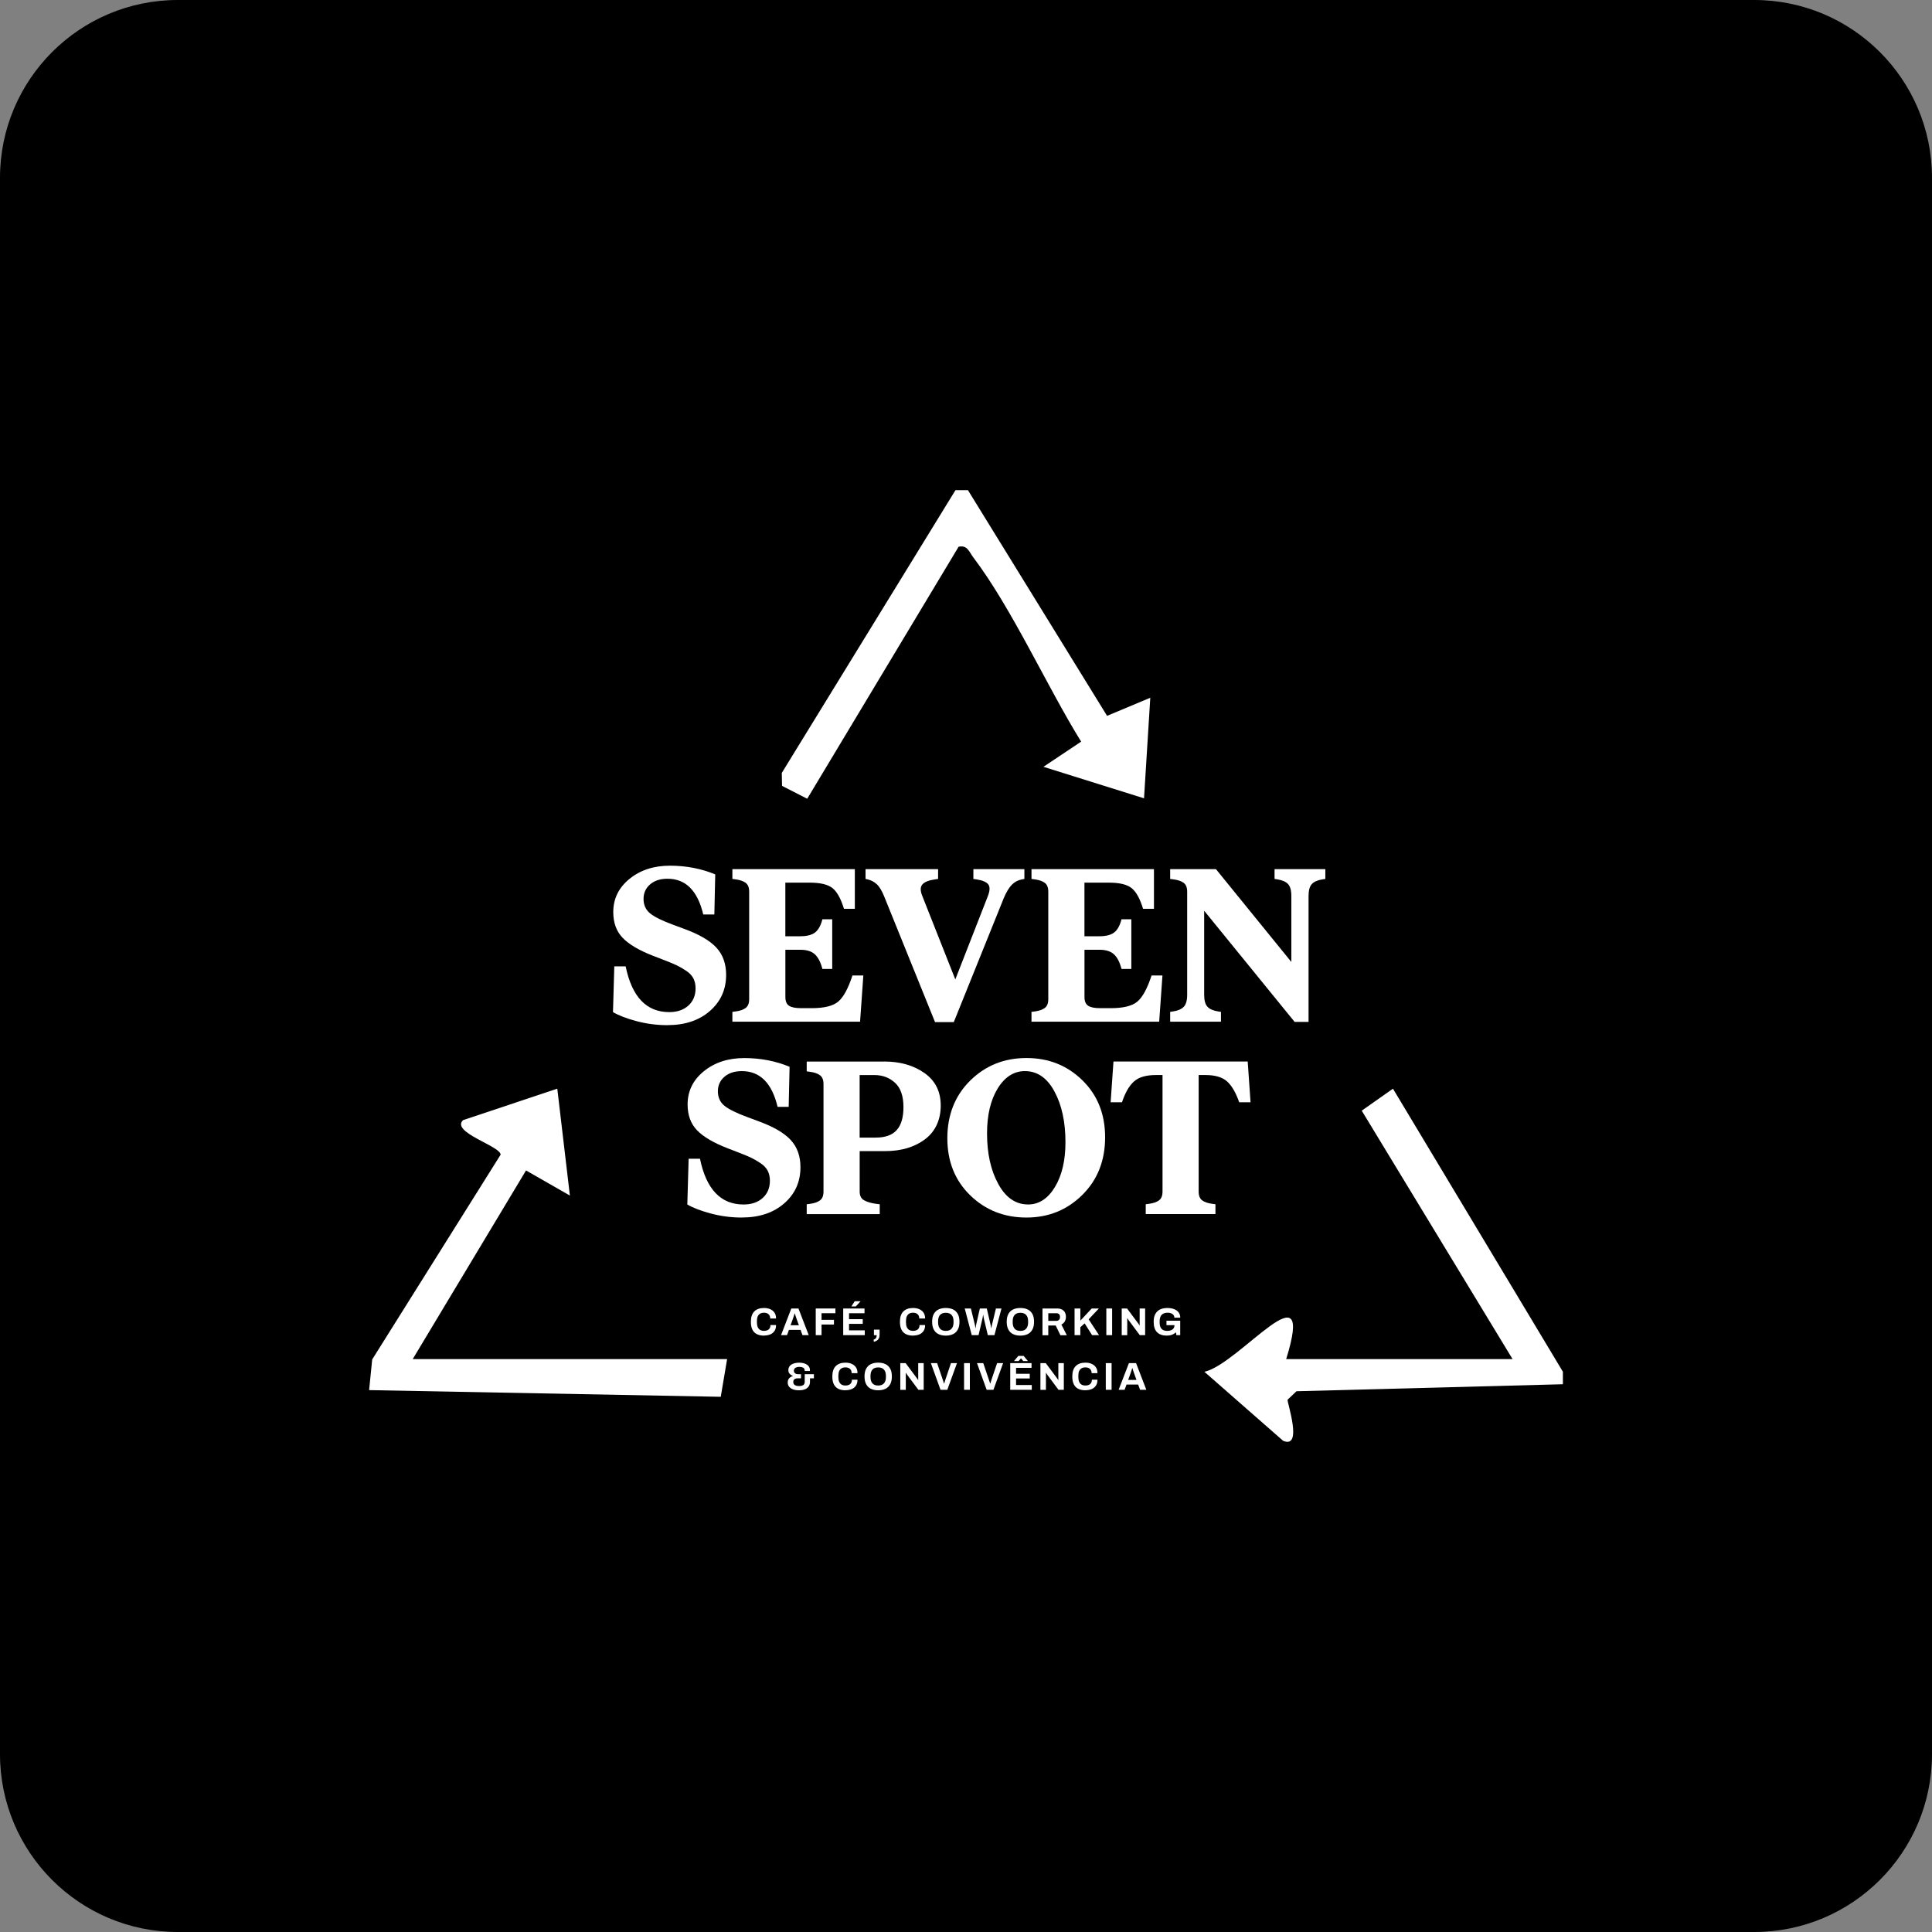 <?xml version="1.0" encoding="utf-8"?>
<svg xmlns="http://www.w3.org/2000/svg" fill="none" height="100%" overflow="visible" preserveAspectRatio="none" style="display: block;" viewBox="0 0 300 300" width="100%">
<rect x="0" y="0" width="300" height="300" fill="#808080" stroke="none"/>
<g clip-path="url(#clip0_0_1870)" id="Camada_1">
<path d="M272.386 0H27.614C12.363 0 0 12.363 0 27.614V272.386C0 287.637 12.363 300 27.614 300H272.386C287.637 300 300 287.637 300 272.386V27.614C300 12.363 287.637 0 272.386 0Z" fill="black" id="Vector"/>
<g id="Group">
<path d="M150.307 76.12L171.906 111.156L178.616 108.345L177.644 123.963L162.026 119.07L167.88 115.16C162.595 106.649 157.171 94.527 151.124 86.536C150.489 85.702 150.224 84.603 148.854 84.895L125.344 124.029L121.434 122.03L121.395 120.02L148.363 76.114H150.318L150.307 76.12Z" fill="white" id="Vector_2"/>
<g id="Group_2">
<path d="M242.685 212.989V214.944L201.32 216.032L199.934 217.347C199.856 217.816 202.353 225.04 199.243 223.726L187.022 213.012C192.5 211.78 204.38 196.029 199.718 211.04H234.87L211.449 172.464L216.298 169.051L242.68 212.995L242.685 212.989Z" fill="white" id="Vector_3"/>
<path d="M112.907 211.034L111.918 216.894L57.315 215.856L57.795 211.095L77.738 179.295C77.699 177.937 69.99 175.838 71.895 173.938L86.536 169.045L88.491 185.646L81.681 181.747L64.086 211.04H112.912L112.907 211.034Z" fill="white" id="Vector_4"/>
</g>
<g id="Group_3">
<path d="M103.645 159.187C101.999 159.187 100.398 158.977 98.84 158.563C97.283 158.149 96.068 157.679 95.184 157.16L95.388 150.052H97.15C98.122 154.791 100.376 157.16 103.916 157.16C105.158 157.16 106.147 156.823 106.892 156.144C107.638 155.465 108.008 154.576 108.008 153.471C108.008 152.886 107.897 152.372 107.671 151.93C107.445 151.488 107.075 151.096 106.555 150.748C106.036 150.4 105.55 150.119 105.103 149.903C104.65 149.688 103.987 149.412 103.109 149.075L101.452 148.434C99.243 147.578 97.653 146.639 96.681 145.623C95.709 144.607 95.228 143.276 95.228 141.63C95.228 139.554 96.068 137.836 97.747 136.472C99.426 135.108 101.519 134.423 104.026 134.423C106.533 134.423 108.897 134.876 111.062 135.776L110.924 142H109.201C108.323 138.3 106.473 136.45 103.651 136.45C102.524 136.45 101.618 136.743 100.944 137.328C100.265 137.914 99.928 138.67 99.928 139.592C99.928 140.515 100.271 141.288 100.961 141.84C101.651 142.392 102.828 142.972 104.495 143.585L106.219 144.226C108.566 145.082 110.239 146.06 111.244 147.153C112.249 148.247 112.752 149.649 112.752 151.367C112.752 153.648 111.913 155.52 110.234 156.983C108.555 158.453 106.357 159.182 103.651 159.182L103.645 159.187Z" fill="white" id="Vector_5"/>
<path d="M132.369 151.472H134.059L133.551 158.646H113.724V157.122L114.232 157.055C114.911 156.967 115.425 156.785 115.789 156.514C116.148 156.243 116.331 155.791 116.331 155.161V138.444C116.331 137.814 116.148 137.361 115.789 137.091C115.43 136.82 114.911 136.638 114.232 136.549L113.724 136.483V134.959H132.739V141.117H131.049C130.574 139.559 129.988 138.493 129.287 137.919C128.586 137.345 127.404 137.057 125.736 137.057H121.947V145.38H124.283C125.3 145.38 126.062 145.181 126.57 144.789C127.078 144.397 127.453 143.712 127.702 142.74H129.226V150.456H127.702C127.431 149.417 127.045 148.661 126.537 148.191C126.029 147.716 125.278 147.479 124.289 147.479H121.953V154.824C121.953 155.481 122.146 155.929 122.527 156.177C122.908 156.426 123.532 156.547 124.388 156.547H126.045C127.962 156.547 129.326 156.216 130.138 155.548C130.949 154.885 131.695 153.521 132.369 151.472Z" fill="white" id="Vector_6"/>
<path d="M151.146 134.959H159.066V136.483L158.696 136.549C158.088 136.66 157.563 136.936 157.122 137.378C156.68 137.82 156.26 138.521 155.851 139.493L148.103 158.712H145.192L137.306 139.222C136.947 138.322 136.555 137.676 136.141 137.295C135.721 136.914 135.246 136.665 134.705 136.549L134.401 136.483V134.959H145.667V136.483L145.192 136.549C144.22 136.687 143.569 136.947 143.232 137.328C142.895 137.709 142.884 138.3 143.199 139.09L148.34 152.085L153.416 139.09C153.731 138.256 153.736 137.659 153.432 137.295C153.129 136.936 152.527 136.687 151.621 136.549L151.146 136.483V134.959Z" fill="white" id="Vector_7"/>
<path d="M178.815 151.472H180.505L179.997 158.646H160.17V157.122L160.678 157.055C161.357 156.967 161.871 156.785 162.236 156.514C162.595 156.243 162.777 155.791 162.777 155.161V138.444C162.777 137.814 162.595 137.361 162.236 137.091C161.877 136.82 161.357 136.638 160.678 136.549L160.17 136.483V134.959H179.185V141.117H177.495C177.02 139.559 176.435 138.493 175.733 137.919C175.032 137.345 173.85 137.057 172.182 137.057H168.393V145.38H170.73C171.746 145.38 172.508 145.181 173.016 144.789C173.524 144.397 173.9 143.712 174.148 142.74H175.672V150.456H174.148C173.877 149.417 173.491 148.661 172.983 148.191C172.475 147.716 171.724 147.479 170.735 147.479H168.399V154.824C168.399 155.481 168.592 155.929 168.973 156.177C169.354 156.426 169.978 156.547 170.834 156.547H172.491C174.408 156.547 175.772 156.216 176.584 155.548C177.395 154.885 178.141 153.521 178.815 151.472Z" fill="white" id="Vector_8"/>
<path d="M197.912 134.959H205.799V136.483L205.357 136.549C204.611 136.66 204.065 136.897 203.717 137.262C203.369 137.621 203.192 138.245 203.192 139.123V158.679H201.027L186.983 141.42V154.482C186.983 155.36 187.16 155.984 187.508 156.343C187.856 156.702 188.402 156.939 189.148 157.055L189.59 157.122V158.646H181.703V157.122L182.145 157.055C182.891 156.945 183.443 156.707 183.802 156.343C184.161 155.984 184.343 155.36 184.343 154.482V138.444C184.343 137.814 184.161 137.361 183.802 137.091C183.443 136.82 182.913 136.638 182.211 136.549L181.703 136.483V134.959H188.811L200.519 149.373V139.123C200.519 138.245 200.342 137.621 199.994 137.262C199.647 136.903 199.1 136.665 198.354 136.549L197.912 136.483V134.959Z" fill="white" id="Vector_9"/>
<path d="M115.187 189.059C113.542 189.059 111.94 188.85 110.383 188.435C108.825 188.016 107.61 187.552 106.727 187.033L106.931 179.925H108.693C109.665 184.663 111.918 187.033 115.458 187.033C116.701 187.033 117.689 186.696 118.435 186.016C119.18 185.337 119.55 184.448 119.55 183.343C119.55 182.758 119.44 182.244 119.214 181.803C118.987 181.361 118.617 180.969 118.098 180.621C117.579 180.273 117.093 179.991 116.645 179.776C116.193 179.56 115.53 179.284 114.652 178.947L112.995 178.307C110.786 177.451 109.195 176.512 108.223 175.496C107.251 174.479 106.771 173.149 106.771 171.503C106.771 169.426 107.61 167.709 109.289 166.345C110.968 164.98 113.061 164.296 115.569 164.296C118.076 164.296 120.44 164.748 122.605 165.649L122.466 171.873H120.743C119.865 168.173 118.015 166.322 115.193 166.322C114.066 166.322 113.161 166.615 112.487 167.201C111.808 167.786 111.471 168.543 111.471 169.465C111.471 170.387 111.813 171.16 112.503 171.713C113.194 172.265 114.37 172.845 116.038 173.458L117.761 174.098C120.108 174.954 121.782 175.932 122.787 177.025C123.792 178.119 124.294 179.522 124.294 181.239C124.294 183.52 123.455 185.392 121.776 186.856C120.097 188.325 117.899 189.054 115.193 189.054L115.187 189.059Z" fill="white" id="Vector_10"/>
<path d="M137.278 164.831C139.758 164.831 141.846 165.422 143.536 166.61C145.226 167.791 146.076 169.481 146.076 171.668C146.076 173.855 145.259 175.694 143.624 176.915C141.989 178.136 139.929 178.743 137.45 178.743H133.49V185.039C133.49 185.669 133.716 186.116 134.169 186.375C134.622 186.635 135.252 186.823 136.063 186.933L136.605 186.999V188.524H125.266V186.999L125.775 186.933C126.454 186.845 126.967 186.663 127.332 186.392C127.691 186.121 127.873 185.669 127.873 185.039V168.322C127.873 167.692 127.691 167.239 127.332 166.969C126.973 166.698 126.454 166.516 125.775 166.427L125.266 166.361V164.837H137.278V164.831ZM135.992 176.644C137.455 176.644 138.543 176.258 139.239 175.479C139.94 174.7 140.288 173.513 140.288 171.911C140.288 170.199 139.852 168.94 138.985 168.139C138.118 167.339 137.052 166.935 135.787 166.935H133.484V176.644H135.986H135.992Z" fill="white" id="Vector_11"/>
<path d="M159.386 189.059C155.934 189.059 153.024 187.911 150.654 185.608C148.285 183.305 147.103 180.35 147.103 176.744C147.103 173.137 148.285 170.128 150.654 167.791C153.024 165.455 155.934 164.29 159.386 164.29C162.838 164.29 165.709 165.439 168.068 167.742C170.426 170.045 171.602 172.999 171.602 176.606C171.602 180.212 170.42 183.222 168.051 185.558C165.682 187.894 162.793 189.059 159.391 189.059H159.386ZM159.623 187.033C161.313 187.033 162.711 186.132 163.804 184.327C164.898 182.521 165.444 180.201 165.444 177.357C165.444 174.22 164.875 171.597 163.738 169.487C162.6 167.377 161.07 166.322 159.154 166.322C157.442 166.322 156.028 167.217 154.923 169.012C153.819 170.807 153.267 173.137 153.267 175.998C153.267 179.113 153.847 181.731 155.012 183.846C156.172 185.967 157.712 187.027 159.629 187.027L159.623 187.033Z" fill="white" id="Vector_12"/>
<path d="M177.909 188.518V186.994L178.417 186.928C179.096 186.839 179.61 186.657 179.975 186.386C180.334 186.116 180.516 185.663 180.516 185.033V166.93H179.5C177.964 166.93 176.827 167.261 176.081 167.93C175.335 168.598 174.717 169.675 174.22 171.16H172.458L172.9 164.831H193.743L194.185 171.16H192.423C191.904 169.669 191.28 168.592 190.545 167.93C189.811 167.267 188.689 166.93 187.176 166.93H186.127V185.033C186.127 185.663 186.309 186.116 186.668 186.386C187.027 186.657 187.546 186.839 188.226 186.928L188.734 186.994V188.518H177.904H177.909Z" fill="white" id="Vector_13"/>
</g>
<g id="Group_4">
<path d="M118.634 207.395C118.203 207.395 117.833 207.318 117.529 207.168C117.225 207.019 116.993 206.782 116.833 206.467C116.673 206.147 116.596 205.744 116.596 205.252C116.596 204.529 116.773 203.987 117.131 203.634C117.49 203.28 117.988 203.104 118.639 203.104C118.993 203.104 119.313 203.165 119.595 203.286C119.876 203.408 120.097 203.59 120.263 203.827C120.429 204.07 120.506 204.374 120.506 204.738H119.6C119.6 204.545 119.561 204.38 119.484 204.247C119.407 204.114 119.296 204.015 119.153 203.943C119.009 203.871 118.844 203.838 118.656 203.838C118.396 203.838 118.186 203.888 118.021 203.987C117.855 204.087 117.733 204.236 117.651 204.429C117.573 204.623 117.535 204.866 117.535 205.147V205.335C117.535 205.622 117.573 205.865 117.656 206.064C117.739 206.257 117.86 206.406 118.021 206.506C118.186 206.605 118.396 206.655 118.65 206.655C118.849 206.655 119.026 206.622 119.175 206.55C119.324 206.484 119.44 206.379 119.517 206.246C119.6 206.114 119.639 205.948 119.639 205.755H120.506C120.506 206.119 120.429 206.423 120.268 206.666C120.108 206.909 119.887 207.086 119.606 207.207C119.324 207.323 119.004 207.384 118.639 207.384L118.634 207.395Z" fill="white" id="Vector_14"/>
<path d="M121.279 207.323L122.875 203.181H123.985L125.581 207.323H124.609L124.311 206.506H122.505L122.207 207.323H121.279ZM122.765 205.782H124.051L123.681 204.761C123.665 204.716 123.648 204.661 123.626 204.6C123.604 204.54 123.582 204.468 123.554 204.391C123.532 204.313 123.505 204.236 123.483 204.164C123.461 204.092 123.438 204.021 123.422 203.96H123.383C123.361 204.037 123.339 204.125 123.306 204.23C123.273 204.335 123.24 204.429 123.206 204.529C123.173 204.628 123.146 204.7 123.129 204.761L122.759 205.782H122.765Z" fill="white" id="Vector_15"/>
<path d="M126.669 207.323V203.181H129.723V203.916H127.569V204.943H129.497V205.672H127.569V207.323H126.669Z" fill="white" id="Vector_16"/>
<path d="M130.933 207.323V203.181H134.241V203.916H131.839V204.838H133.965V205.567H131.839V206.578H134.28V207.323H130.933ZM132.203 202.861L132.711 202.06H133.606V202.082L132.893 202.861H132.203Z" fill="white" id="Vector_17"/>
<path d="M135.671 208.345V207.997C135.771 207.98 135.859 207.942 135.925 207.881C135.992 207.82 136.047 207.737 136.08 207.643C136.119 207.55 136.135 207.445 136.135 207.329H135.704V206.467H136.583V207.246C136.583 207.489 136.538 207.693 136.456 207.842C136.373 207.997 136.257 208.113 136.119 208.19C135.981 208.273 135.831 208.323 135.671 208.345Z" fill="white" id="Vector_18"/>
<path d="M141.779 207.395C141.349 207.395 140.979 207.318 140.675 207.168C140.371 207.019 140.139 206.782 139.979 206.467C139.819 206.147 139.742 205.744 139.742 205.252C139.742 204.529 139.918 203.987 140.277 203.634C140.636 203.28 141.133 203.104 141.785 203.104C142.138 203.104 142.459 203.165 142.74 203.286C143.022 203.408 143.243 203.59 143.409 203.827C143.574 204.07 143.652 204.374 143.652 204.738H142.746C142.746 204.545 142.707 204.38 142.63 204.247C142.553 204.114 142.442 204.015 142.299 203.943C142.155 203.871 141.989 203.838 141.802 203.838C141.542 203.838 141.332 203.888 141.166 203.987C141.001 204.087 140.879 204.236 140.796 204.429C140.719 204.623 140.68 204.866 140.68 205.147V205.335C140.68 205.622 140.719 205.865 140.802 206.064C140.885 206.257 141.006 206.406 141.166 206.506C141.332 206.605 141.542 206.655 141.796 206.655C141.995 206.655 142.172 206.622 142.321 206.55C142.47 206.484 142.586 206.379 142.663 206.246C142.746 206.114 142.785 205.948 142.785 205.755H143.652C143.652 206.119 143.574 206.423 143.414 206.666C143.254 206.909 143.033 207.086 142.751 207.207C142.47 207.323 142.149 207.384 141.785 207.384L141.779 207.395Z" fill="white" id="Vector_19"/>
<path d="M146.86 207.395C146.424 207.395 146.043 207.318 145.723 207.157C145.402 207.003 145.159 206.765 144.994 206.445C144.822 206.125 144.74 205.727 144.74 205.247C144.74 204.766 144.822 204.357 144.994 204.043C145.165 203.728 145.408 203.49 145.723 203.336C146.043 203.181 146.419 203.104 146.86 203.104C147.302 203.104 147.689 203.181 148.004 203.336C148.318 203.49 148.561 203.728 148.733 204.043C148.904 204.357 148.987 204.761 148.987 205.247C148.987 205.733 148.904 206.125 148.733 206.445C148.561 206.765 148.318 207.003 148.004 207.157C147.689 207.312 147.308 207.395 146.86 207.395ZM146.86 206.66C147.059 206.66 147.23 206.633 147.379 206.578C147.529 206.522 147.656 206.434 147.755 206.324C147.854 206.213 147.932 206.075 147.987 205.909C148.042 205.744 148.064 205.561 148.064 205.352V205.164C148.064 204.948 148.037 204.761 147.987 204.595C147.937 204.429 147.86 204.291 147.755 204.181C147.656 204.07 147.529 203.987 147.379 203.932C147.23 203.877 147.059 203.849 146.86 203.849C146.662 203.849 146.496 203.877 146.347 203.932C146.198 203.987 146.071 204.07 145.971 204.181C145.872 204.291 145.794 204.429 145.745 204.595C145.695 204.761 145.667 204.948 145.667 205.164V205.352C145.667 205.561 145.695 205.749 145.745 205.909C145.794 206.069 145.872 206.213 145.971 206.324C146.071 206.434 146.198 206.522 146.347 206.578C146.496 206.633 146.667 206.66 146.86 206.66Z" fill="white" id="Vector_20"/>
<path d="M150.892 207.323L149.804 203.181H150.759L151.361 205.65C151.372 205.688 151.383 205.738 151.4 205.81C151.411 205.882 151.422 205.953 151.439 206.031C151.455 206.108 151.461 206.174 151.466 206.235H151.494C151.499 206.191 151.51 206.141 151.516 206.086C151.521 206.031 151.533 205.976 151.538 205.92C151.544 205.865 151.56 205.815 151.566 205.766C151.571 205.716 151.582 205.677 151.588 205.65L152.151 203.181H153.228L153.802 205.65C153.813 205.688 153.824 205.744 153.841 205.815C153.852 205.882 153.863 205.959 153.88 206.031C153.896 206.103 153.902 206.174 153.907 206.235H153.935C153.94 206.191 153.951 206.141 153.963 206.092C153.974 206.042 153.985 205.987 153.99 205.931C153.996 205.876 154.012 205.826 154.023 205.777C154.034 205.727 154.045 205.688 154.051 205.65L154.647 203.181H155.509L154.415 207.323H153.388L152.781 204.777C152.77 204.722 152.753 204.656 152.742 204.578C152.725 204.507 152.714 204.429 152.703 204.357C152.692 204.286 152.681 204.219 152.676 204.164H152.654C152.648 204.219 152.637 204.286 152.626 204.363C152.615 204.44 152.604 204.512 152.587 204.584C152.571 204.656 152.56 204.716 152.549 204.772L151.947 207.318H150.892V207.323Z" fill="white" id="Vector_21"/>
<path d="M158.441 207.395C158.005 207.395 157.624 207.318 157.304 207.157C156.983 207.003 156.74 206.765 156.575 206.445C156.404 206.125 156.321 205.727 156.321 205.247C156.321 204.766 156.404 204.357 156.575 204.043C156.746 203.728 156.989 203.49 157.304 203.336C157.624 203.181 158 203.104 158.441 203.104C158.883 203.104 159.27 203.181 159.585 203.336C159.899 203.49 160.142 203.728 160.314 204.043C160.485 204.357 160.568 204.761 160.568 205.247C160.568 205.733 160.485 206.125 160.314 206.445C160.142 206.765 159.899 207.003 159.585 207.157C159.27 207.312 158.889 207.395 158.441 207.395ZM158.441 206.66C158.64 206.66 158.811 206.633 158.961 206.578C159.11 206.522 159.237 206.434 159.336 206.324C159.436 206.213 159.513 206.075 159.568 205.909C159.623 205.744 159.645 205.561 159.645 205.352V205.164C159.645 204.948 159.618 204.761 159.568 204.595C159.518 204.429 159.441 204.291 159.336 204.181C159.237 204.07 159.11 203.987 158.961 203.932C158.811 203.877 158.64 203.849 158.441 203.849C158.243 203.849 158.077 203.877 157.928 203.932C157.779 203.987 157.652 204.07 157.552 204.181C157.453 204.291 157.376 204.429 157.326 204.595C157.276 204.761 157.249 204.948 157.249 205.164V205.352C157.249 205.561 157.276 205.749 157.326 205.909C157.376 206.069 157.453 206.213 157.552 206.324C157.652 206.434 157.779 206.522 157.928 206.578C158.077 206.633 158.248 206.66 158.441 206.66Z" fill="white" id="Vector_22"/>
<path d="M161.877 207.323V203.181H164.146C164.45 203.181 164.71 203.236 164.909 203.347C165.113 203.457 165.262 203.606 165.367 203.805C165.466 203.998 165.516 204.225 165.516 204.479C165.516 204.75 165.455 204.987 165.334 205.197C165.212 205.407 165.036 205.561 164.809 205.672L165.654 207.334H164.66L163.931 205.826H162.777V207.334H161.877V207.323ZM162.777 205.103H164.025C164.207 205.103 164.345 205.048 164.45 204.937C164.555 204.827 164.599 204.678 164.599 204.49C164.599 204.368 164.577 204.264 164.533 204.181C164.489 204.092 164.423 204.026 164.34 203.982C164.257 203.938 164.152 203.916 164.025 203.916H162.777V205.103Z" fill="white" id="Vector_23"/>
<path d="M166.858 207.323V203.181H167.758V205.064L169.52 203.181H170.63L169.045 204.866L170.658 207.323H169.581L168.421 205.49L167.753 206.092V207.323H166.853H166.858Z" fill="white" id="Vector_24"/>
<path d="M171.79 207.323V203.181H172.69V207.323H171.79Z" fill="white" id="Vector_25"/>
<path d="M174.181 207.323V203.181H175.01L176.678 205.418C176.7 205.445 176.733 205.484 176.766 205.534C176.805 205.583 176.838 205.633 176.871 205.683C176.904 205.733 176.926 205.771 176.937 205.799H176.965V203.181H177.815V207.323H176.987L175.286 205.037C175.247 204.981 175.203 204.921 175.159 204.849C175.115 204.783 175.081 204.727 175.065 204.694H175.037V207.329H174.187L174.181 207.323Z" fill="white" id="Vector_26"/>
<path d="M181.179 207.395C180.527 207.395 180.024 207.218 179.671 206.87C179.317 206.522 179.141 205.981 179.141 205.247C179.141 204.761 179.223 204.357 179.395 204.043C179.566 203.728 179.809 203.49 180.129 203.336C180.45 203.181 180.836 203.104 181.289 203.104C181.56 203.104 181.814 203.131 182.051 203.192C182.289 203.253 182.498 203.347 182.681 203.468C182.863 203.595 183.007 203.75 183.111 203.938C183.216 204.125 183.266 204.346 183.266 204.606H182.355C182.355 204.479 182.327 204.368 182.272 204.275C182.217 204.181 182.145 204.098 182.046 204.032C181.946 203.965 181.836 203.921 181.714 203.888C181.587 203.855 181.46 203.838 181.322 203.838C181.112 203.838 180.93 203.866 180.77 203.921C180.615 203.976 180.483 204.059 180.378 204.17C180.273 204.28 180.196 204.418 180.146 204.584C180.091 204.75 180.068 204.943 180.068 205.158V205.34C180.068 205.644 180.113 205.893 180.201 206.086C180.289 206.279 180.422 206.423 180.599 206.517C180.775 206.611 180.996 206.66 181.256 206.66C181.471 206.66 181.665 206.627 181.83 206.561C181.996 206.495 182.128 206.401 182.222 206.274C182.316 206.147 182.366 205.998 182.366 205.815V205.771H181.129V205.081H183.261V207.323H182.67L182.592 206.876C182.471 206.992 182.344 207.091 182.2 207.163C182.057 207.235 181.908 207.296 181.736 207.334C181.565 207.373 181.377 207.389 181.168 207.389L181.179 207.395Z" fill="white" id="Vector_27"/>
<path d="M124.057 215.883C123.698 215.883 123.389 215.834 123.129 215.734C122.87 215.635 122.665 215.497 122.527 215.32C122.384 215.143 122.317 214.933 122.317 214.685C122.317 214.409 122.389 214.188 122.538 214.022C122.687 213.857 122.881 213.741 123.113 213.68V213.658C122.914 213.575 122.743 213.459 122.616 213.321C122.483 213.177 122.417 212.989 122.417 212.746C122.417 212.503 122.483 212.299 122.621 212.128C122.759 211.957 122.952 211.824 123.206 211.736C123.461 211.647 123.759 211.598 124.101 211.598C124.444 211.598 124.725 211.647 124.979 211.741C125.233 211.835 125.421 211.968 125.559 212.139C125.697 212.31 125.764 212.509 125.764 212.735V212.885H124.952V212.785C124.952 212.664 124.919 212.564 124.852 212.487C124.786 212.41 124.692 212.349 124.571 212.31C124.449 212.271 124.294 212.249 124.112 212.249C123.98 212.249 123.858 212.266 123.753 212.294C123.648 212.321 123.56 212.36 123.488 212.41C123.416 212.459 123.367 212.52 123.328 212.597C123.289 212.669 123.273 212.757 123.273 212.846C123.273 212.962 123.3 213.061 123.361 213.144C123.422 213.227 123.499 213.288 123.599 213.326C123.698 213.365 123.803 213.387 123.924 213.387H124.377V214.022H123.908C123.781 214.022 123.665 214.039 123.549 214.072C123.433 214.105 123.345 214.166 123.278 214.249C123.212 214.331 123.179 214.447 123.179 214.602C123.179 214.746 123.212 214.856 123.284 214.95C123.35 215.038 123.455 215.11 123.588 215.154C123.72 215.199 123.886 215.226 124.079 215.226C124.283 215.226 124.455 215.199 124.582 215.149C124.714 215.099 124.808 215.027 124.869 214.928C124.93 214.829 124.957 214.718 124.957 214.591V213.387H126.382V214.022H125.775V214.563C125.775 214.829 125.714 215.06 125.587 215.259C125.46 215.458 125.272 215.607 125.018 215.718C124.764 215.828 124.444 215.883 124.063 215.883H124.057Z" fill="white" id="Vector_28"/>
<path d="M131.281 215.883C130.85 215.883 130.48 215.806 130.176 215.657C129.872 215.508 129.64 215.27 129.48 214.956C129.32 214.635 129.243 214.232 129.243 213.741C129.243 213.017 129.42 212.476 129.779 212.122C130.138 211.769 130.635 211.592 131.286 211.592C131.64 211.592 131.96 211.653 132.242 211.774C132.523 211.896 132.744 212.078 132.91 212.316C133.076 212.559 133.153 212.862 133.153 213.227H132.247C132.247 213.034 132.209 212.868 132.131 212.735C132.054 212.603 131.943 212.503 131.8 212.432C131.656 212.36 131.491 212.327 131.303 212.327C131.043 212.327 130.833 212.376 130.668 212.476C130.502 212.575 130.381 212.724 130.298 212.918C130.22 213.111 130.182 213.354 130.182 213.636V213.823C130.182 214.111 130.22 214.354 130.303 214.552C130.386 214.746 130.508 214.895 130.668 214.994C130.833 215.094 131.043 215.143 131.297 215.143C131.496 215.143 131.673 215.11 131.822 215.038C131.971 214.972 132.087 214.867 132.164 214.735C132.247 214.602 132.286 214.436 132.286 214.243H133.153C133.153 214.608 133.076 214.911 132.915 215.154C132.755 215.397 132.534 215.574 132.253 215.696C131.971 215.812 131.651 215.872 131.286 215.872L131.281 215.883Z" fill="white" id="Vector_29"/>
<path d="M136.362 215.883C135.925 215.883 135.544 215.806 135.224 215.646C134.904 215.491 134.661 215.254 134.495 214.933C134.324 214.613 134.241 214.215 134.241 213.735C134.241 213.255 134.324 212.846 134.495 212.531C134.666 212.216 134.909 211.979 135.224 211.824C135.544 211.67 135.92 211.592 136.362 211.592C136.803 211.592 137.19 211.67 137.505 211.824C137.82 211.979 138.063 212.216 138.234 212.531C138.405 212.846 138.488 213.249 138.488 213.735C138.488 214.221 138.405 214.613 138.234 214.933C138.063 215.254 137.82 215.491 137.505 215.646C137.19 215.801 136.809 215.883 136.362 215.883ZM136.362 215.143C136.56 215.143 136.732 215.116 136.881 215.06C137.03 215.005 137.157 214.917 137.256 214.806C137.356 214.696 137.433 214.558 137.488 214.392C137.543 214.227 137.566 214.044 137.566 213.834V213.647C137.566 213.431 137.538 213.243 137.488 213.078C137.439 212.912 137.361 212.774 137.256 212.664C137.157 212.553 137.03 212.47 136.881 212.415C136.732 212.36 136.56 212.332 136.362 212.332C136.163 212.332 135.997 212.36 135.848 212.415C135.699 212.47 135.572 212.553 135.472 212.664C135.373 212.774 135.296 212.912 135.246 213.078C135.196 213.243 135.169 213.431 135.169 213.647V213.834C135.169 214.044 135.196 214.232 135.246 214.392C135.296 214.552 135.373 214.696 135.472 214.806C135.572 214.917 135.699 215.005 135.848 215.06C135.997 215.116 136.168 215.143 136.362 215.143Z" fill="white" id="Vector_30"/>
<path d="M139.797 215.806V211.664H140.625L142.293 213.901C142.315 213.928 142.348 213.967 142.381 214.017C142.42 214.066 142.453 214.116 142.486 214.166C142.519 214.216 142.542 214.254 142.553 214.282H142.58V211.664H143.431V215.806H142.602L140.901 213.52C140.863 213.464 140.818 213.404 140.774 213.332C140.73 213.266 140.697 213.21 140.68 213.177H140.653V215.812H139.802L139.797 215.806Z" fill="white" id="Vector_31"/>
<path d="M146.043 215.806L144.546 211.664H145.518L146.413 214.309C146.43 214.354 146.446 214.409 146.468 214.47C146.49 214.53 146.507 214.591 146.529 214.652C146.551 214.713 146.568 214.768 146.579 214.817H146.617C146.634 214.773 146.65 214.724 146.667 214.663C146.684 214.602 146.706 214.547 146.722 214.486C146.739 214.425 146.755 214.37 146.772 214.315L147.667 211.664H148.6L147.098 215.806H146.048H146.043Z" fill="white" id="Vector_32"/>
<path d="M149.699 215.806V211.664H150.599V215.806H149.699Z" fill="white" id="Vector_33"/>
<path d="M153.206 215.806L151.709 211.664H152.681L153.576 214.309C153.593 214.354 153.609 214.409 153.631 214.47C153.653 214.53 153.67 214.591 153.692 214.652C153.714 214.713 153.731 214.768 153.742 214.817H153.78C153.797 214.773 153.813 214.724 153.83 214.663C153.847 214.602 153.869 214.547 153.885 214.486C153.902 214.425 153.918 214.37 153.935 214.315L154.83 211.664H155.763L154.261 215.806H153.211H153.206Z" fill="white" id="Vector_34"/>
<path d="M156.868 215.806V211.664H160.176V212.399H157.773V213.321H159.899V214.05H157.773V215.06H160.214V215.806H156.868ZM157.453 211.344L158.127 210.543H158.95L159.618 211.344H158.894L158.37 210.725H158.707L158.176 211.344H157.453Z" fill="white" id="Vector_35"/>
<path d="M161.556 215.806V211.664H162.385L164.053 213.901C164.075 213.928 164.108 213.967 164.141 214.017C164.18 214.066 164.213 214.116 164.246 214.166C164.279 214.216 164.301 214.254 164.312 214.282H164.34V211.664H165.19V215.806H164.362L162.661 213.52C162.622 213.464 162.578 213.404 162.534 213.332C162.49 213.266 162.456 213.21 162.44 213.177H162.412V215.812H161.562L161.556 215.806Z" fill="white" id="Vector_36"/>
<path d="M168.543 215.883C168.112 215.883 167.742 215.806 167.438 215.657C167.134 215.508 166.902 215.27 166.742 214.956C166.582 214.635 166.505 214.232 166.505 213.741C166.505 213.017 166.681 212.476 167.04 212.122C167.399 211.769 167.896 211.592 168.548 211.592C168.902 211.592 169.222 211.653 169.504 211.774C169.785 211.896 170.006 212.078 170.172 212.316C170.337 212.559 170.415 212.862 170.415 213.227H169.509C169.509 213.034 169.47 212.868 169.393 212.735C169.316 212.603 169.205 212.503 169.062 212.432C168.918 212.36 168.752 212.327 168.565 212.327C168.305 212.327 168.095 212.376 167.93 212.476C167.764 212.575 167.642 212.724 167.559 212.918C167.482 213.111 167.444 213.354 167.444 213.636V213.823C167.444 214.111 167.482 214.354 167.565 214.552C167.648 214.746 167.769 214.895 167.93 214.994C168.095 215.094 168.305 215.143 168.559 215.143C168.758 215.143 168.935 215.11 169.084 215.038C169.233 214.972 169.349 214.867 169.426 214.735C169.509 214.602 169.548 214.436 169.548 214.243H170.415C170.415 214.608 170.337 214.911 170.177 215.154C170.017 215.397 169.796 215.574 169.515 215.696C169.233 215.812 168.913 215.872 168.548 215.872L168.543 215.883Z" fill="white" id="Vector_37"/>
<path d="M171.707 215.806V211.664H172.607V215.806H171.707Z" fill="white" id="Vector_38"/>
<path d="M173.701 215.806L175.297 211.664H176.407L178.003 215.806H177.031L176.733 214.989H174.927L174.629 215.806H173.701ZM175.186 214.271H176.473L176.103 213.249C176.087 213.205 176.07 213.15 176.048 213.089C176.026 213.028 176.004 212.956 175.976 212.879C175.949 212.802 175.926 212.724 175.904 212.653C175.882 212.581 175.86 212.509 175.844 212.448H175.805C175.783 212.526 175.761 212.614 175.728 212.719C175.694 212.824 175.661 212.918 175.628 213.017C175.595 213.111 175.567 213.188 175.551 213.249L175.181 214.271H175.186Z" fill="white" id="Vector_39"/>
</g>
</g>
</g>
<defs>
<clipPath id="clip0_0_1870">
<rect fill="white" height="300" width="300"/>
</clipPath>
</defs>
</svg>